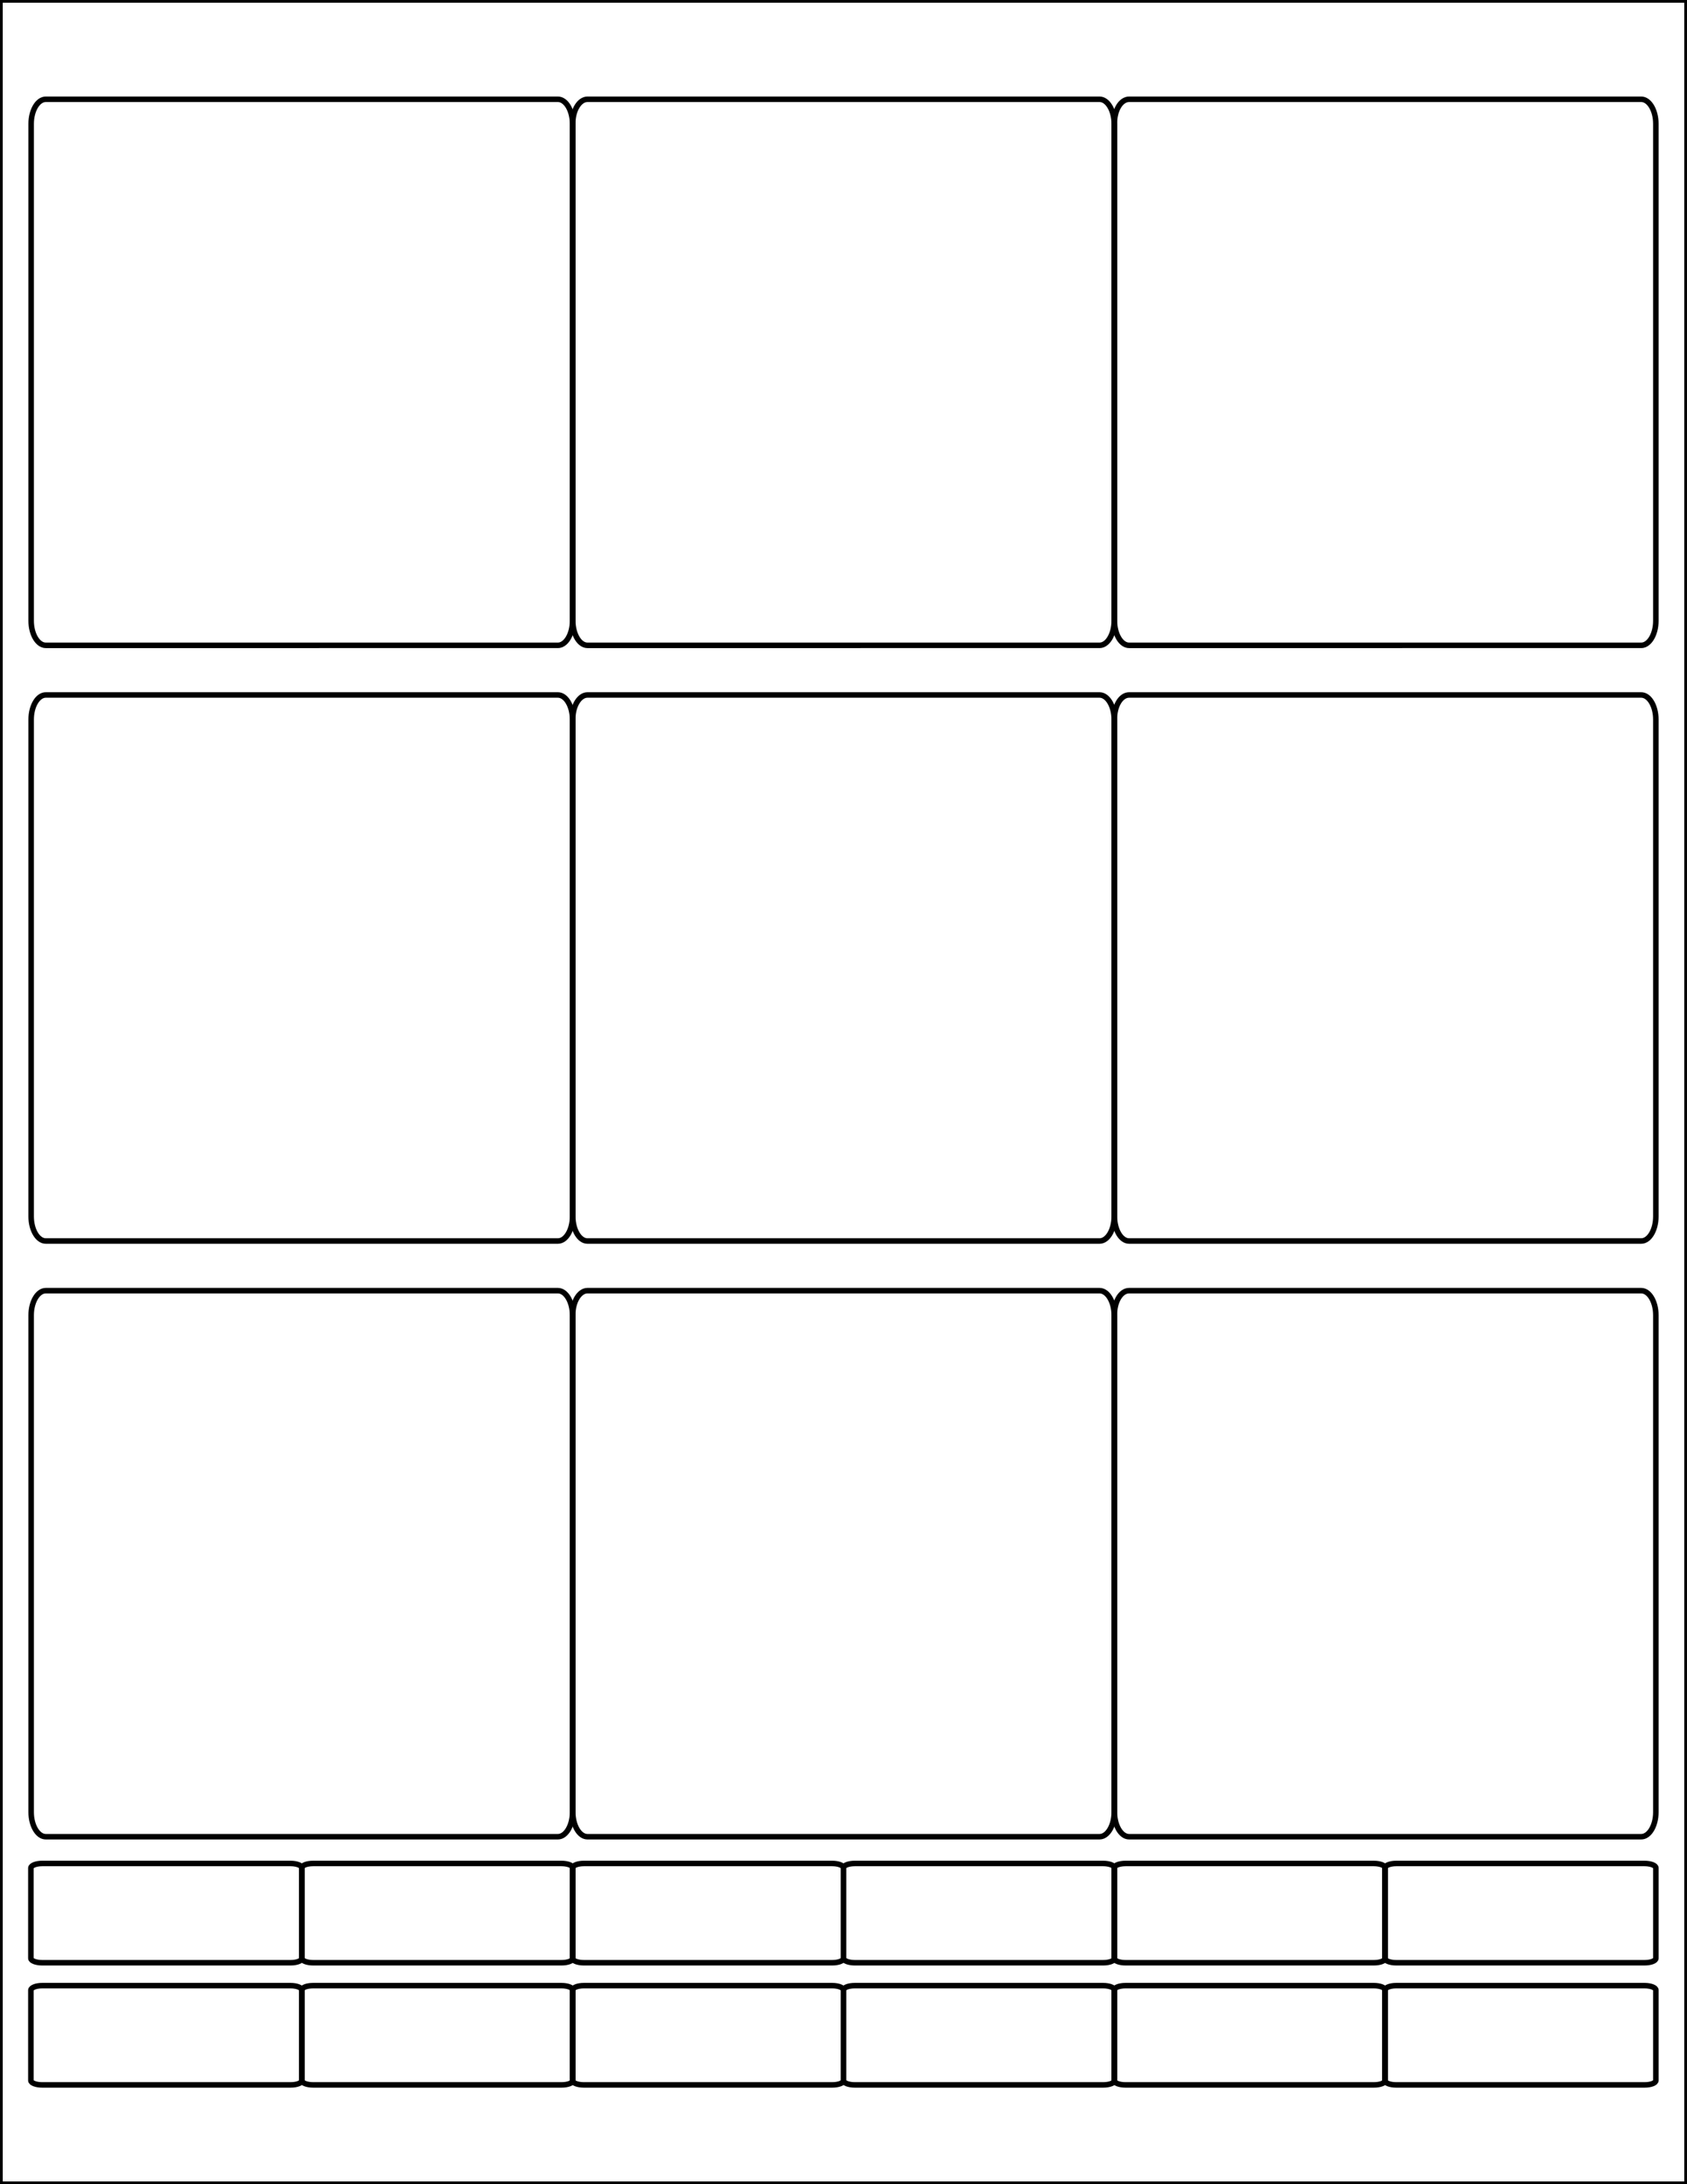 <?xml version="1.0" encoding="utf-8"?>
<!-- Generator: Adobe Illustrator 20.1.0, SVG Export Plug-In . SVG Version: 6.00 Build 0)  -->
<svg version="1.1" id="Layer_1" xmlns="http://www.w3.org/2000/svg" xmlns:xlink="http://www.w3.org/1999/xlink" x="0px" y="0px"
	 viewBox="0 0 612 792" style="enable-background:new 0 0 612 792;" xml:space="preserve">
<style type="text/css">
	.st0{fill:none;stroke:#000000;stroke-width:2;stroke-miterlimit:10;}
</style>
<path class="st0" d="M16.6,36h185.8c2.9,0,5.3,4,5.3,8.9v180.2c0,4.9-2.4,8.9-5.3,8.9H16.6c-2.9,0-5.3-4-5.3-8.9V44.9
	C11.3,40,13.7,36,16.6,36z"/>
<path class="st0" d="M16.6,252h185.8c2.9,0,5.3,4,5.3,8.9v180.2c0,4.9-2.4,8.9-5.3,8.9H16.6c-2.9,0-5.3-4-5.3-8.9V260.9
	C11.3,256,13.7,252,16.6,252z"/>
<path class="st0" d="M16.6,468h185.8c2.9,0,5.3,4,5.3,8.9v180.2c0,4.9-2.4,8.9-5.3,8.9H16.6c-2.9,0-5.3-4-5.3-8.9V476.9
	C11.3,472,13.7,468,16.6,468z"/>
<path class="st0" d="M15.3,720h90.1c2.2,0,4.1,0.7,4.1,1.6v32.8c0,0.9-1.8,1.6-4.1,1.6H15.3c-2.2,0-4.1-0.7-4.1-1.6v-32.8
	C11.3,720.7,13.1,720,15.3,720z"/>
<path class="st0" d="M506.5,675.7h90.1c2.2,0,4.1,0.7,4.1,1.6v32.8c0,0.9-1.8,1.6-4.1,1.6h-90.1c-2.2,0-4.1-0.7-4.1-1.6v-32.8
	C502.5,676.4,504.3,675.7,506.5,675.7z"/>
<path class="st0" d="M506.5,720h90.1c2.2,0,4.1,0.7,4.1,1.6v32.8c0,0.9-1.8,1.6-4.1,1.6h-90.1c-2.2,0-4.1-0.7-4.1-1.6v-32.8
	C502.5,720.7,504.3,720,506.5,720z"/>
<path class="st0" d="M15.3,675.7h90.1c2.2,0,4.1,0.7,4.1,1.6v32.8c0,0.9-1.8,1.6-4.1,1.6H15.3c-2.2,0-4.1-0.7-4.1-1.6v-32.8
	C11.3,676.4,13.1,675.7,15.3,675.7z"/>
<path class="st0" d="M113.6,675.7h90.1c2.2,0,4.1,0.7,4.1,1.6v32.8c0,0.9-1.8,1.6-4.1,1.6h-90.1c-2.2,0-4.1-0.7-4.1-1.6v-32.8
	C109.5,676.4,111.3,675.7,113.6,675.7z"/>
<path class="st0" d="M211.8,675.7h90.1c2.2,0,4.1,0.7,4.1,1.6v32.8c0,0.9-1.8,1.6-4.1,1.6h-90.1c-2.2,0-4.1-0.7-4.1-1.6v-32.8
	C207.8,676.4,209.6,675.7,211.8,675.7z"/>
<path class="st0" d="M310.1,675.7h90.1c2.2,0,4.1,0.7,4.1,1.6v32.8c0,0.9-1.8,1.6-4.1,1.6h-90.1c-2.2,0-4.1-0.7-4.1-1.6v-32.8
	C306,676.4,307.8,675.7,310.1,675.7z"/>
<path class="st0" d="M408.3,675.7h90.1c2.2,0,4.1,0.7,4.1,1.6v32.8c0,0.9-1.8,1.6-4.1,1.6h-90.1c-2.2,0-4.1-0.7-4.1-1.6v-32.8
	C404.2,676.4,406.1,675.7,408.3,675.7z"/>
<path class="st0" d="M211.8,720h90.1c2.2,0,4.1,0.7,4.1,1.6v32.8c0,0.9-1.8,1.6-4.1,1.6h-90.1c-2.2,0-4.1-0.7-4.1-1.6v-32.8
	C207.8,720.7,209.6,720,211.8,720z"/>
<path class="st0" d="M310.1,720h90.1c2.2,0,4.1,0.7,4.1,1.6v32.8c0,0.9-1.8,1.6-4.1,1.6h-90.1c-2.2,0-4.1-0.7-4.1-1.6v-32.8
	C306,720.7,307.8,720,310.1,720z"/>
<path class="st0" d="M408.3,720h90.1c2.2,0,4.1,0.7,4.1,1.6v32.8c0,0.9-1.8,1.6-4.1,1.6h-90.1c-2.2,0-4.1-0.7-4.1-1.6v-32.8
	C404.2,720.7,406.1,720,408.3,720z"/>
<path class="st0" d="M113.6,720h90.1c2.2,0,4.1,0.7,4.1,1.6v32.8c0,0.9-1.8,1.6-4.1,1.6h-90.1c-2.2,0-4.1-0.7-4.1-1.6v-32.8
	C109.5,720.7,111.3,720,113.6,720z"/>
<path class="st0" d="M213.1,36h185.8c2.9,0,5.3,4,5.3,8.9v180.2c0,4.9-2.4,8.9-5.3,8.9H213.1c-2.9,0-5.3-4-5.3-8.9V44.9
	C207.7,40,210.2,36,213.1,36z"/>
<path class="st0" d="M213.1,252h185.8c2.9,0,5.3,4,5.3,8.9v180.2c0,4.9-2.4,8.9-5.3,8.9H213.1c-2.9,0-5.3-4-5.3-8.9V260.9
	C207.7,256,210.2,252,213.1,252z"/>
<path class="st0" d="M213.1,468h185.8c2.9,0,5.3,4,5.3,8.9v180.2c0,4.9-2.4,8.9-5.3,8.9H213.1c-2.9,0-5.3-4-5.3-8.9V476.9
	C207.7,472,210.2,468,213.1,468z"/>
<path class="st0" d="M409.6,36h185.8c2.9,0,5.3,4,5.3,8.9v180.2c0,4.9-2.4,8.9-5.3,8.9H409.6c-2.9,0-5.3-4-5.3-8.9V44.9
	C404.2,40,406.6,36,409.6,36z"/>
<path class="st0" d="M409.6,252h185.8c2.9,0,5.3,4,5.3,8.9v180.2c0,4.9-2.4,8.9-5.3,8.9H409.6c-2.9,0-5.3-4-5.3-8.9V260.9
	C404.2,256,406.6,252,409.6,252z"/>
<path class="st0" d="M409.6,468h185.8c2.9,0,5.3,4,5.3,8.9v180.2c0,4.9-2.4,8.9-5.3,8.9H409.6c-2.9,0-5.3-4-5.3-8.9V476.9
	C404.2,472,406.6,468,409.6,468z"/>
<rect x="0" class="st0" width="612" height="792"/>
</svg>
